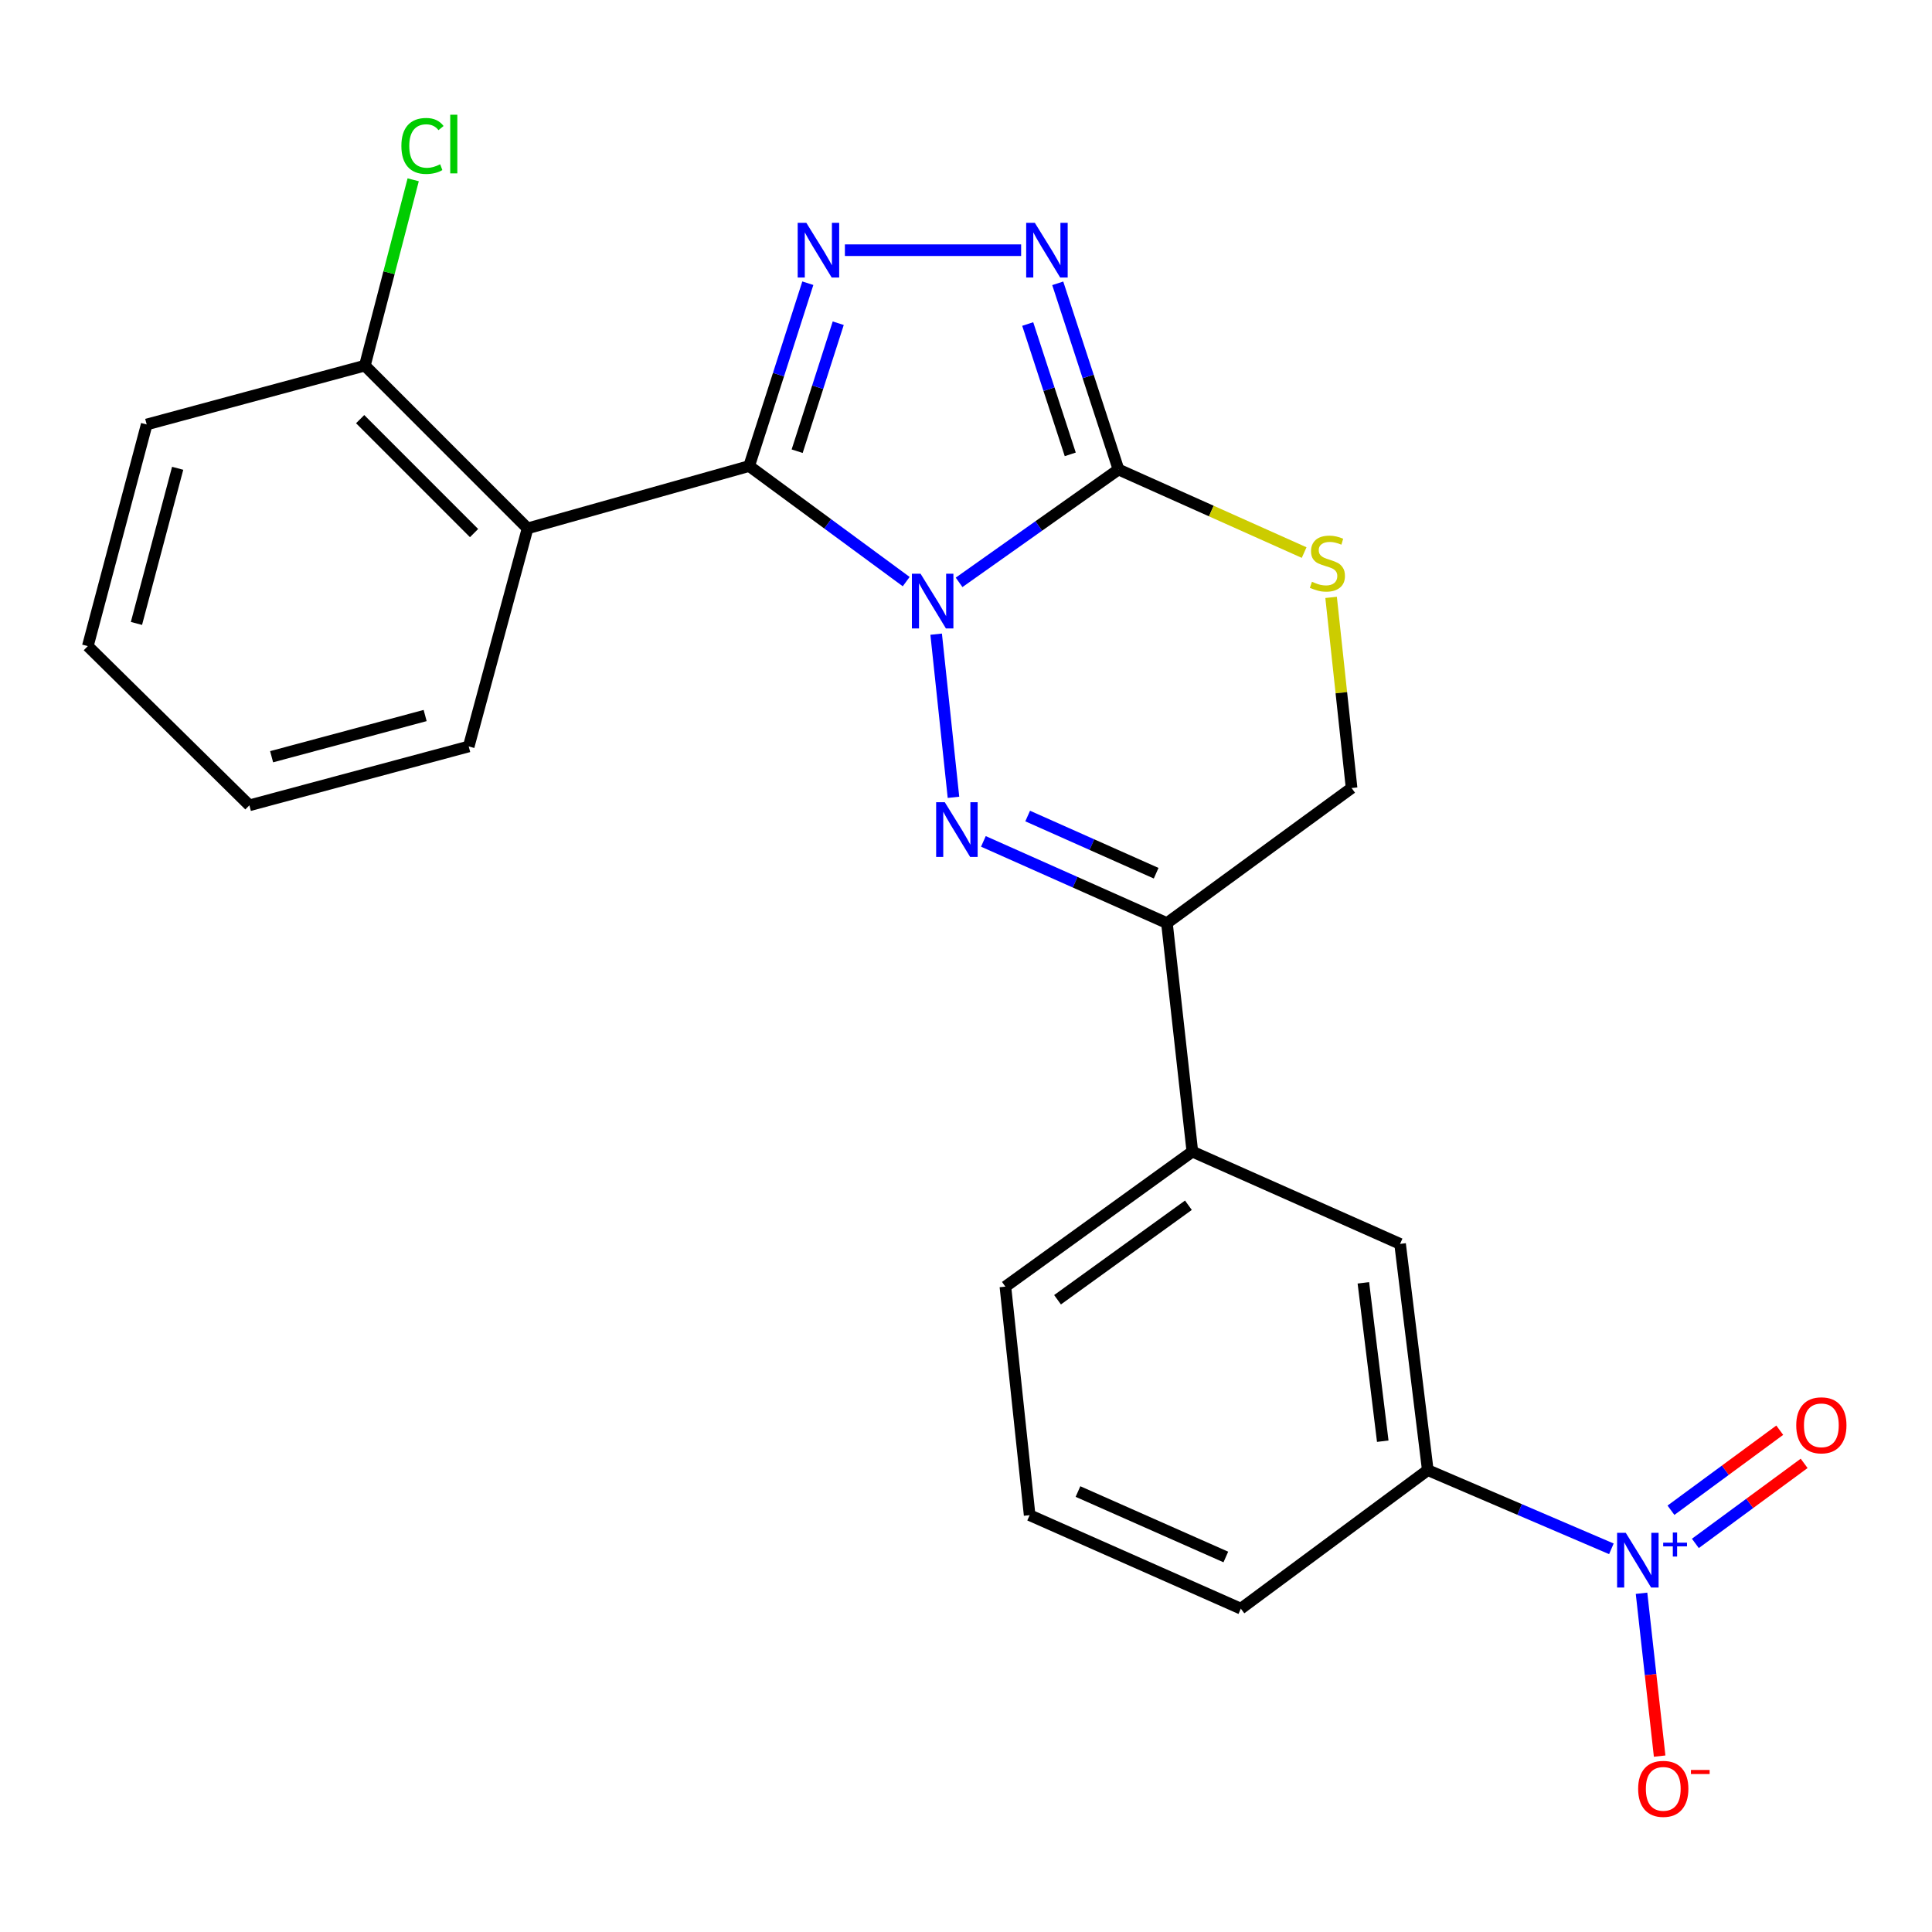 <?xml version='1.0' encoding='iso-8859-1'?>
<svg version='1.1' baseProfile='full'
              xmlns='http://www.w3.org/2000/svg'
                      xmlns:rdkit='http://www.rdkit.org/xml'
                      xmlns:xlink='http://www.w3.org/1999/xlink'
                  xml:space='preserve'
width='1000px' height='1000px' viewBox='0 0 1000 1000'>
<!-- END OF HEADER -->
<rect style='opacity:1.0;fill:#FFFFFF;stroke:none' width='1000' height='1000' x='0' y='0'> </rect>
<path class='bond-0' d='M 469.049,301.042 L 428.402,271.132' style='fill:none;fill-rule:evenodd;stroke:#0000FF;stroke-width:6px;stroke-linecap:butt;stroke-linejoin:miter;stroke-opacity:1' />
<path class='bond-0' d='M 428.402,271.132 L 387.755,241.222' style='fill:none;fill-rule:evenodd;stroke:#000000;stroke-width:6px;stroke-linecap:butt;stroke-linejoin:miter;stroke-opacity:1' />
<path class='bond-1' d='M 484.555,328.248 L 493.515,412.695' style='fill:none;fill-rule:evenodd;stroke:#0000FF;stroke-width:6px;stroke-linecap:butt;stroke-linejoin:miter;stroke-opacity:1' />
<path class='bond-2' d='M 496.424,301.427 L 537.681,272.224' style='fill:none;fill-rule:evenodd;stroke:#0000FF;stroke-width:6px;stroke-linecap:butt;stroke-linejoin:miter;stroke-opacity:1' />
<path class='bond-2' d='M 537.681,272.224 L 578.939,243.022' style='fill:none;fill-rule:evenodd;stroke:#000000;stroke-width:6px;stroke-linecap:butt;stroke-linejoin:miter;stroke-opacity:1' />
<path class='bond-3' d='M 387.755,241.222 L 402.943,193.906' style='fill:none;fill-rule:evenodd;stroke:#000000;stroke-width:6px;stroke-linecap:butt;stroke-linejoin:miter;stroke-opacity:1' />
<path class='bond-3' d='M 402.943,193.906 L 418.132,146.591' style='fill:none;fill-rule:evenodd;stroke:#0000FF;stroke-width:6px;stroke-linecap:butt;stroke-linejoin:miter;stroke-opacity:1' />
<path class='bond-3' d='M 412.604,233.541 L 423.236,200.42' style='fill:none;fill-rule:evenodd;stroke:#000000;stroke-width:6px;stroke-linecap:butt;stroke-linejoin:miter;stroke-opacity:1' />
<path class='bond-3' d='M 423.236,200.42 L 433.868,167.3' style='fill:none;fill-rule:evenodd;stroke:#0000FF;stroke-width:6px;stroke-linecap:butt;stroke-linejoin:miter;stroke-opacity:1' />
<path class='bond-5' d='M 387.755,241.222 L 273.071,273.486' style='fill:none;fill-rule:evenodd;stroke:#000000;stroke-width:6px;stroke-linecap:butt;stroke-linejoin:miter;stroke-opacity:1' />
<path class='bond-7' d='M 509.003,435.503 L 556.504,456.646' style='fill:none;fill-rule:evenodd;stroke:#0000FF;stroke-width:6px;stroke-linecap:butt;stroke-linejoin:miter;stroke-opacity:1' />
<path class='bond-7' d='M 556.504,456.646 L 604.005,477.789' style='fill:none;fill-rule:evenodd;stroke:#000000;stroke-width:6px;stroke-linecap:butt;stroke-linejoin:miter;stroke-opacity:1' />
<path class='bond-7' d='M 531.92,422.375 L 565.17,437.175' style='fill:none;fill-rule:evenodd;stroke:#0000FF;stroke-width:6px;stroke-linecap:butt;stroke-linejoin:miter;stroke-opacity:1' />
<path class='bond-7' d='M 565.17,437.175 L 598.421,451.976' style='fill:none;fill-rule:evenodd;stroke:#000000;stroke-width:6px;stroke-linecap:butt;stroke-linejoin:miter;stroke-opacity:1' />
<path class='bond-4' d='M 578.939,243.022 L 563.212,194.832' style='fill:none;fill-rule:evenodd;stroke:#000000;stroke-width:6px;stroke-linecap:butt;stroke-linejoin:miter;stroke-opacity:1' />
<path class='bond-4' d='M 563.212,194.832 L 547.486,146.643' style='fill:none;fill-rule:evenodd;stroke:#0000FF;stroke-width:6px;stroke-linecap:butt;stroke-linejoin:miter;stroke-opacity:1' />
<path class='bond-4' d='M 553.96,235.177 L 542.952,201.444' style='fill:none;fill-rule:evenodd;stroke:#000000;stroke-width:6px;stroke-linecap:butt;stroke-linejoin:miter;stroke-opacity:1' />
<path class='bond-4' d='M 542.952,201.444 L 531.943,167.712' style='fill:none;fill-rule:evenodd;stroke:#0000FF;stroke-width:6px;stroke-linecap:butt;stroke-linejoin:miter;stroke-opacity:1' />
<path class='bond-8' d='M 578.939,243.022 L 626.981,264.517' style='fill:none;fill-rule:evenodd;stroke:#000000;stroke-width:6px;stroke-linecap:butt;stroke-linejoin:miter;stroke-opacity:1' />
<path class='bond-8' d='M 626.981,264.517 L 675.022,286.013' style='fill:none;fill-rule:evenodd;stroke:#CCCC00;stroke-width:6px;stroke-linecap:butt;stroke-linejoin:miter;stroke-opacity:1' />
<path class='bond-24' d='M 437.316,129.498 L 528.536,129.498' style='fill:none;fill-rule:evenodd;stroke:#0000FF;stroke-width:6px;stroke-linecap:butt;stroke-linejoin:miter;stroke-opacity:1' />
<path class='bond-14' d='M 273.071,273.486 L 188.851,189.243' style='fill:none;fill-rule:evenodd;stroke:#000000;stroke-width:6px;stroke-linecap:butt;stroke-linejoin:miter;stroke-opacity:1' />
<path class='bond-14' d='M 245.366,275.918 L 186.412,216.948' style='fill:none;fill-rule:evenodd;stroke:#000000;stroke-width:6px;stroke-linecap:butt;stroke-linejoin:miter;stroke-opacity:1' />
<path class='bond-17' d='M 273.071,273.486 L 242.606,386.371' style='fill:none;fill-rule:evenodd;stroke:#000000;stroke-width:6px;stroke-linecap:butt;stroke-linejoin:miter;stroke-opacity:1' />
<path class='bond-6' d='M 834.05,801.668 L 786.534,781.302' style='fill:none;fill-rule:evenodd;stroke:#0000FF;stroke-width:6px;stroke-linecap:butt;stroke-linejoin:miter;stroke-opacity:1' />
<path class='bond-6' d='M 786.534,781.302 L 739.018,760.936' style='fill:none;fill-rule:evenodd;stroke:#000000;stroke-width:6px;stroke-linecap:butt;stroke-linejoin:miter;stroke-opacity:1' />
<path class='bond-13' d='M 849.653,824.674 L 854.339,866.816' style='fill:none;fill-rule:evenodd;stroke:#0000FF;stroke-width:6px;stroke-linecap:butt;stroke-linejoin:miter;stroke-opacity:1' />
<path class='bond-13' d='M 854.339,866.816 L 859.026,908.958' style='fill:none;fill-rule:evenodd;stroke:#FF0000;stroke-width:6px;stroke-linecap:butt;stroke-linejoin:miter;stroke-opacity:1' />
<path class='bond-15' d='M 877.518,798.866 L 905.671,778.152' style='fill:none;fill-rule:evenodd;stroke:#0000FF;stroke-width:6px;stroke-linecap:butt;stroke-linejoin:miter;stroke-opacity:1' />
<path class='bond-15' d='M 905.671,778.152 L 933.824,757.439' style='fill:none;fill-rule:evenodd;stroke:#FF0000;stroke-width:6px;stroke-linecap:butt;stroke-linejoin:miter;stroke-opacity:1' />
<path class='bond-15' d='M 864.887,781.699 L 893.041,760.986' style='fill:none;fill-rule:evenodd;stroke:#0000FF;stroke-width:6px;stroke-linecap:butt;stroke-linejoin:miter;stroke-opacity:1' />
<path class='bond-15' d='M 893.041,760.986 L 921.194,740.272' style='fill:none;fill-rule:evenodd;stroke:#FF0000;stroke-width:6px;stroke-linecap:butt;stroke-linejoin:miter;stroke-opacity:1' />
<path class='bond-10' d='M 604.005,477.789 L 617.159,596.073' style='fill:none;fill-rule:evenodd;stroke:#000000;stroke-width:6px;stroke-linecap:butt;stroke-linejoin:miter;stroke-opacity:1' />
<path class='bond-25' d='M 604.005,477.789 L 699.579,407.885' style='fill:none;fill-rule:evenodd;stroke:#000000;stroke-width:6px;stroke-linecap:butt;stroke-linejoin:miter;stroke-opacity:1' />
<path class='bond-12' d='M 688.977,309.209 L 694.278,358.547' style='fill:none;fill-rule:evenodd;stroke:#CCCC00;stroke-width:6px;stroke-linecap:butt;stroke-linejoin:miter;stroke-opacity:1' />
<path class='bond-12' d='M 694.278,358.547 L 699.579,407.885' style='fill:none;fill-rule:evenodd;stroke:#000000;stroke-width:6px;stroke-linecap:butt;stroke-linejoin:miter;stroke-opacity:1' />
<path class='bond-9' d='M 739.018,760.936 L 724.68,643.836' style='fill:none;fill-rule:evenodd;stroke:#000000;stroke-width:6px;stroke-linecap:butt;stroke-linejoin:miter;stroke-opacity:1' />
<path class='bond-9' d='M 715.713,745.961 L 705.676,663.992' style='fill:none;fill-rule:evenodd;stroke:#000000;stroke-width:6px;stroke-linecap:butt;stroke-linejoin:miter;stroke-opacity:1' />
<path class='bond-27' d='M 739.018,760.936 L 642.26,832.64' style='fill:none;fill-rule:evenodd;stroke:#000000;stroke-width:6px;stroke-linecap:butt;stroke-linejoin:miter;stroke-opacity:1' />
<path class='bond-11' d='M 617.159,596.073 L 724.68,643.836' style='fill:none;fill-rule:evenodd;stroke:#000000;stroke-width:6px;stroke-linecap:butt;stroke-linejoin:miter;stroke-opacity:1' />
<path class='bond-19' d='M 617.159,596.073 L 520.389,665.954' style='fill:none;fill-rule:evenodd;stroke:#000000;stroke-width:6px;stroke-linecap:butt;stroke-linejoin:miter;stroke-opacity:1' />
<path class='bond-19' d='M 615.121,623.833 L 547.382,672.75' style='fill:none;fill-rule:evenodd;stroke:#000000;stroke-width:6px;stroke-linecap:butt;stroke-linejoin:miter;stroke-opacity:1' />
<path class='bond-16' d='M 188.851,189.243 L 201.358,141.152' style='fill:none;fill-rule:evenodd;stroke:#000000;stroke-width:6px;stroke-linecap:butt;stroke-linejoin:miter;stroke-opacity:1' />
<path class='bond-16' d='M 201.358,141.152 L 213.865,93.061' style='fill:none;fill-rule:evenodd;stroke:#00CC00;stroke-width:6px;stroke-linecap:butt;stroke-linejoin:miter;stroke-opacity:1' />
<path class='bond-21' d='M 188.851,189.243 L 75.931,219.708' style='fill:none;fill-rule:evenodd;stroke:#000000;stroke-width:6px;stroke-linecap:butt;stroke-linejoin:miter;stroke-opacity:1' />
<path class='bond-22' d='M 242.606,386.371 L 129.082,416.836' style='fill:none;fill-rule:evenodd;stroke:#000000;stroke-width:6px;stroke-linecap:butt;stroke-linejoin:miter;stroke-opacity:1' />
<path class='bond-22' d='M 220.053,370.357 L 140.587,391.682' style='fill:none;fill-rule:evenodd;stroke:#000000;stroke-width:6px;stroke-linecap:butt;stroke-linejoin:miter;stroke-opacity:1' />
<path class='bond-18' d='M 642.26,832.64 L 532.94,784.249' style='fill:none;fill-rule:evenodd;stroke:#000000;stroke-width:6px;stroke-linecap:butt;stroke-linejoin:miter;stroke-opacity:1' />
<path class='bond-18' d='M 634.489,805.893 L 557.964,772.02' style='fill:none;fill-rule:evenodd;stroke:#000000;stroke-width:6px;stroke-linecap:butt;stroke-linejoin:miter;stroke-opacity:1' />
<path class='bond-20' d='M 520.389,665.954 L 532.94,784.249' style='fill:none;fill-rule:evenodd;stroke:#000000;stroke-width:6px;stroke-linecap:butt;stroke-linejoin:miter;stroke-opacity:1' />
<path class='bond-26' d='M 75.931,219.708 L 45.455,334.428' style='fill:none;fill-rule:evenodd;stroke:#000000;stroke-width:6px;stroke-linecap:butt;stroke-linejoin:miter;stroke-opacity:1' />
<path class='bond-26' d='M 91.958,242.388 L 70.624,322.692' style='fill:none;fill-rule:evenodd;stroke:#000000;stroke-width:6px;stroke-linecap:butt;stroke-linejoin:miter;stroke-opacity:1' />
<path class='bond-23' d='M 129.082,416.836 L 45.455,334.428' style='fill:none;fill-rule:evenodd;stroke:#000000;stroke-width:6px;stroke-linecap:butt;stroke-linejoin:miter;stroke-opacity:1' />
<path  class='atom-0' d='M 476.477 296.955
L 485.757 311.955
Q 486.677 313.435, 488.157 316.115
Q 489.637 318.795, 489.717 318.955
L 489.717 296.955
L 493.477 296.955
L 493.477 325.275
L 489.597 325.275
L 479.637 308.875
Q 478.477 306.955, 477.237 304.755
Q 476.037 302.555, 475.677 301.875
L 475.677 325.275
L 471.997 325.275
L 471.997 296.955
L 476.477 296.955
' fill='#0000FF'/>
<path  class='atom-2' d='M 489.028 415.238
L 498.308 430.238
Q 499.228 431.718, 500.708 434.398
Q 502.188 437.078, 502.268 437.238
L 502.268 415.238
L 506.028 415.238
L 506.028 443.558
L 502.148 443.558
L 492.188 427.158
Q 491.028 425.238, 489.788 423.038
Q 488.588 420.838, 488.228 420.158
L 488.228 443.558
L 484.548 443.558
L 484.548 415.238
L 489.028 415.238
' fill='#0000FF'/>
<path  class='atom-4' d='M 417.359 115.338
L 426.639 130.338
Q 427.559 131.818, 429.039 134.498
Q 430.519 137.178, 430.599 137.338
L 430.599 115.338
L 434.359 115.338
L 434.359 143.658
L 430.479 143.658
L 420.519 127.258
Q 419.359 125.338, 418.119 123.138
Q 416.919 120.938, 416.559 120.258
L 416.559 143.658
L 412.879 143.658
L 412.879 115.338
L 417.359 115.338
' fill='#0000FF'/>
<path  class='atom-5' d='M 535.631 115.338
L 544.911 130.338
Q 545.831 131.818, 547.311 134.498
Q 548.791 137.178, 548.871 137.338
L 548.871 115.338
L 552.631 115.338
L 552.631 143.658
L 548.751 143.658
L 538.791 127.258
Q 537.631 125.338, 536.391 123.138
Q 535.191 120.938, 534.831 120.258
L 534.831 143.658
L 531.151 143.658
L 531.151 115.338
L 535.631 115.338
' fill='#0000FF'/>
<path  class='atom-7' d='M 841.487 793.379
L 850.767 808.379
Q 851.687 809.859, 853.167 812.539
Q 854.647 815.219, 854.727 815.379
L 854.727 793.379
L 858.487 793.379
L 858.487 821.699
L 854.607 821.699
L 844.647 805.299
Q 843.487 803.379, 842.247 801.179
Q 841.047 798.979, 840.687 798.299
L 840.687 821.699
L 837.007 821.699
L 837.007 793.379
L 841.487 793.379
' fill='#0000FF'/>
<path  class='atom-7' d='M 860.863 798.484
L 865.853 798.484
L 865.853 793.23
L 868.07 793.23
L 868.07 798.484
L 873.192 798.484
L 873.192 800.385
L 868.07 800.385
L 868.07 805.665
L 865.853 805.665
L 865.853 800.385
L 860.863 800.385
L 860.863 798.484
' fill='#0000FF'/>
<path  class='atom-9' d='M 679.064 301.121
Q 679.384 301.241, 680.704 301.801
Q 682.024 302.361, 683.464 302.721
Q 684.944 303.041, 686.384 303.041
Q 689.064 303.041, 690.624 301.761
Q 692.184 300.441, 692.184 298.161
Q 692.184 296.601, 691.384 295.641
Q 690.624 294.681, 689.424 294.161
Q 688.224 293.641, 686.224 293.041
Q 683.704 292.281, 682.184 291.561
Q 680.704 290.841, 679.624 289.321
Q 678.584 287.801, 678.584 285.241
Q 678.584 281.681, 680.984 279.481
Q 683.424 277.281, 688.224 277.281
Q 691.504 277.281, 695.224 278.841
L 694.304 281.921
Q 690.904 280.521, 688.344 280.521
Q 685.584 280.521, 684.064 281.681
Q 682.544 282.801, 682.584 284.761
Q 682.584 286.281, 683.344 287.201
Q 684.144 288.121, 685.264 288.641
Q 686.424 289.161, 688.344 289.761
Q 690.904 290.561, 692.424 291.361
Q 693.944 292.161, 695.024 293.801
Q 696.144 295.401, 696.144 298.161
Q 696.144 302.081, 693.504 304.201
Q 690.904 306.281, 686.544 306.281
Q 684.024 306.281, 682.104 305.721
Q 680.224 305.201, 677.984 304.281
L 679.064 301.121
' fill='#CCCC00'/>
<path  class='atom-14' d='M 847.902 925.903
Q 847.902 919.103, 851.262 915.303
Q 854.622 911.503, 860.902 911.503
Q 867.182 911.503, 870.542 915.303
Q 873.902 919.103, 873.902 925.903
Q 873.902 932.783, 870.502 936.703
Q 867.102 940.583, 860.902 940.583
Q 854.662 940.583, 851.262 936.703
Q 847.902 932.823, 847.902 925.903
M 860.902 937.383
Q 865.222 937.383, 867.542 934.503
Q 869.902 931.583, 869.902 925.903
Q 869.902 920.343, 867.542 917.543
Q 865.222 914.703, 860.902 914.703
Q 856.582 914.703, 854.222 917.503
Q 851.902 920.303, 851.902 925.903
Q 851.902 931.623, 854.222 934.503
Q 856.582 937.383, 860.902 937.383
' fill='#FF0000'/>
<path  class='atom-14' d='M 875.222 916.125
L 884.91 916.125
L 884.91 918.237
L 875.222 918.237
L 875.222 916.125
' fill='#FF0000'/>
<path  class='atom-16' d='M 929.729 737.738
Q 929.729 730.938, 933.089 727.138
Q 936.449 723.338, 942.729 723.338
Q 949.009 723.338, 952.369 727.138
Q 955.729 730.938, 955.729 737.738
Q 955.729 744.618, 952.329 748.538
Q 948.929 752.418, 942.729 752.418
Q 936.489 752.418, 933.089 748.538
Q 929.729 744.658, 929.729 737.738
M 942.729 749.218
Q 947.049 749.218, 949.369 746.338
Q 951.729 743.418, 951.729 737.738
Q 951.729 732.178, 949.369 729.378
Q 947.049 726.538, 942.729 726.538
Q 938.409 726.538, 936.049 729.338
Q 933.729 732.138, 933.729 737.738
Q 933.729 743.458, 936.049 746.338
Q 938.409 749.218, 942.729 749.218
' fill='#FF0000'/>
<path  class='atom-17' d='M 207.757 75.539
Q 207.757 68.499, 211.037 64.819
Q 214.357 61.099, 220.637 61.099
Q 226.477 61.099, 229.597 65.219
L 226.957 67.379
Q 224.677 64.379, 220.637 64.379
Q 216.357 64.379, 214.077 67.259
Q 211.837 70.099, 211.837 75.539
Q 211.837 81.139, 214.157 84.019
Q 216.517 86.899, 221.077 86.899
Q 224.197 86.899, 227.837 85.019
L 228.957 88.019
Q 227.477 88.979, 225.237 89.539
Q 222.997 90.099, 220.517 90.099
Q 214.357 90.099, 211.037 86.339
Q 207.757 82.579, 207.757 75.539
' fill='#00CC00'/>
<path  class='atom-17' d='M 233.037 59.379
L 236.717 59.379
L 236.717 89.739
L 233.037 89.739
L 233.037 59.379
' fill='#00CC00'/>
</svg>
